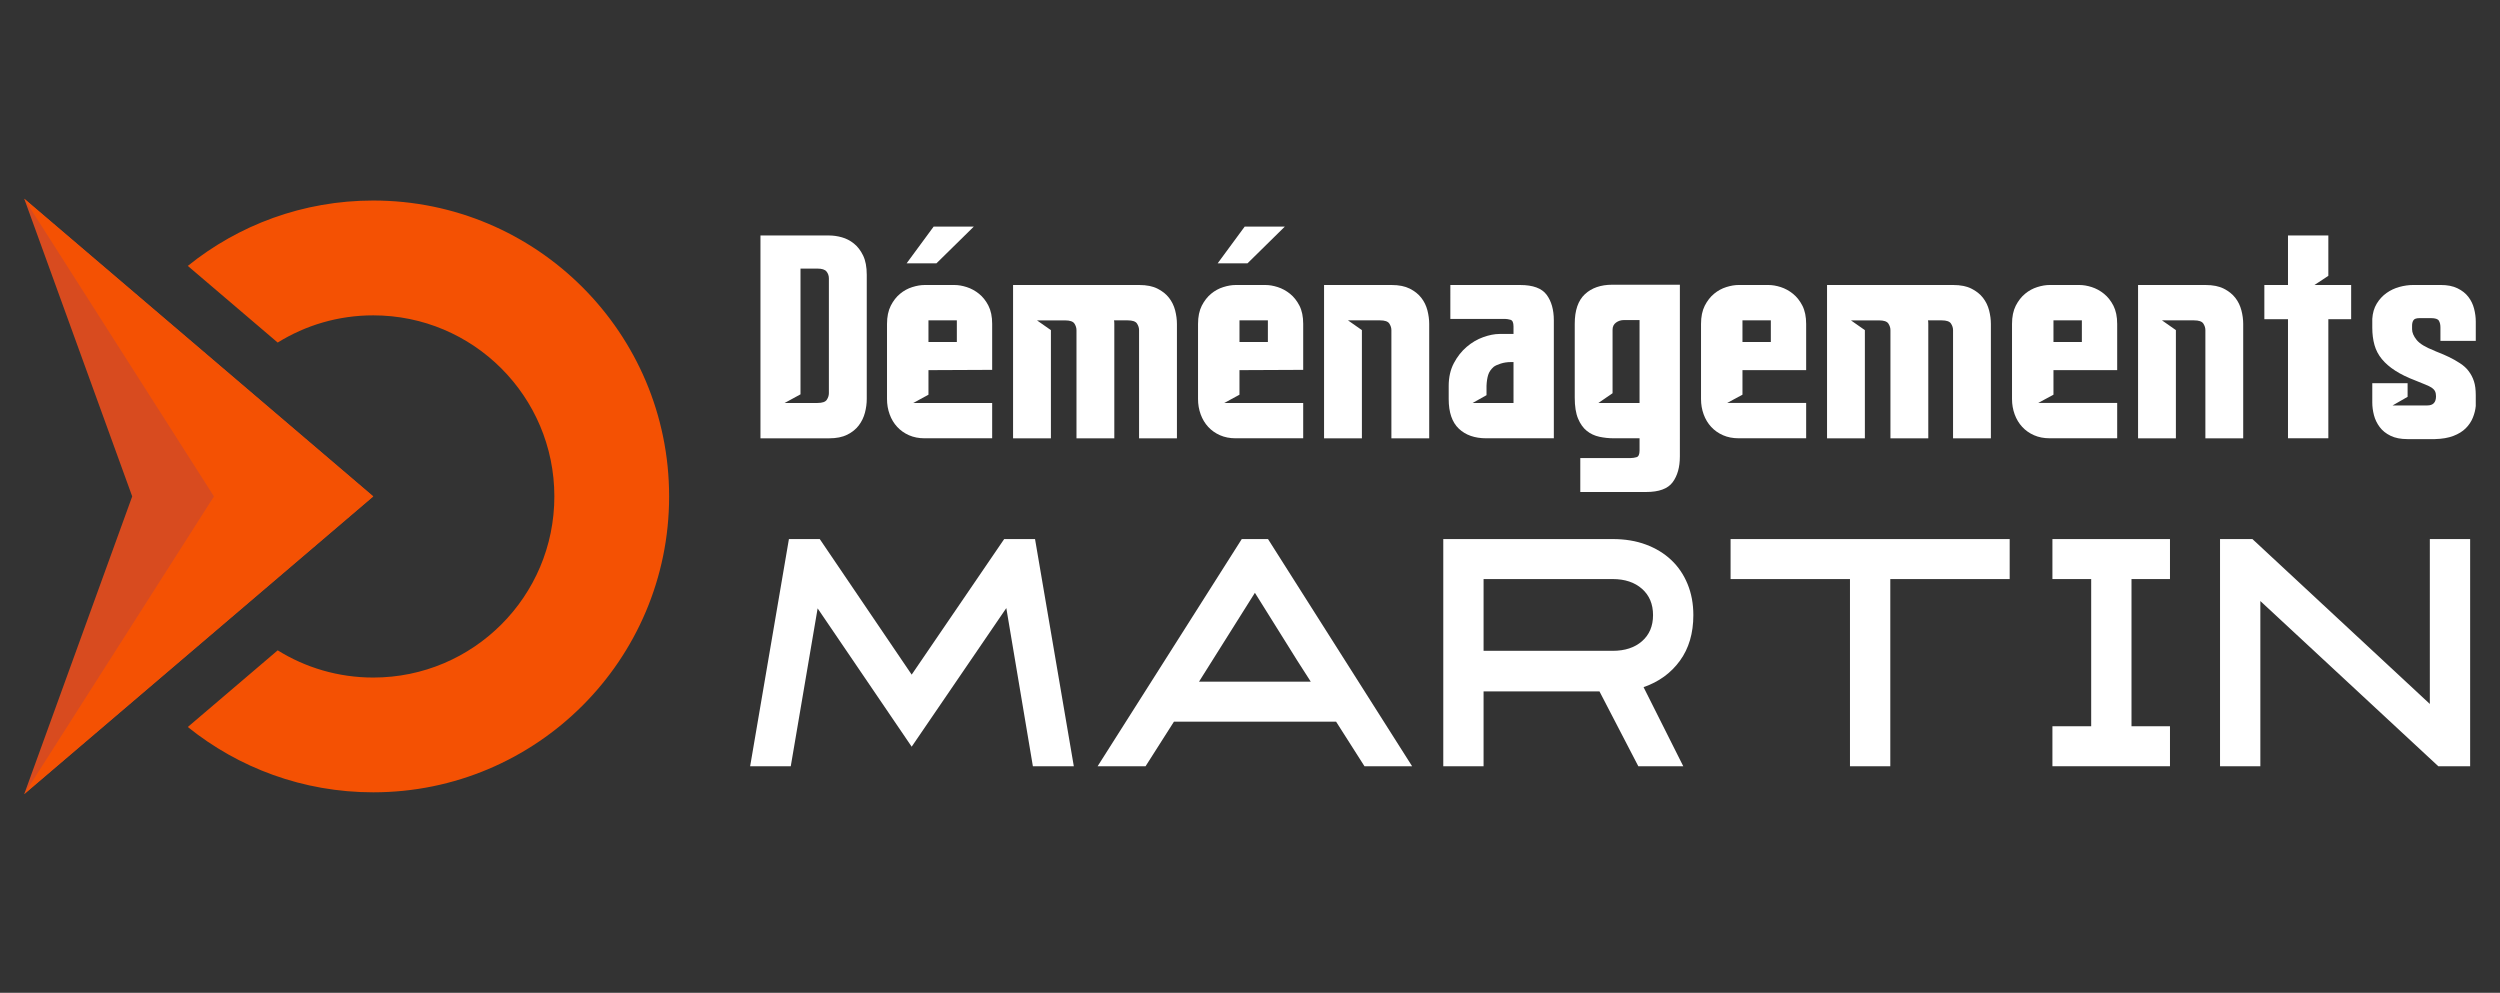 <?xml version="1.0" encoding="utf-8"?>
<!-- Generator: Adobe Illustrator 16.0.0, SVG Export Plug-In . SVG Version: 6.00 Build 0)  -->
<!DOCTYPE svg PUBLIC "-//W3C//DTD SVG 1.1//EN" "http://www.w3.org/Graphics/SVG/1.1/DTD/svg11.dtd">
<svg version="1.1" id="Layer_1" xmlns="http://www.w3.org/2000/svg" xmlns:xlink="http://www.w3.org/1999/xlink" x="0px" y="0px"
	 width="184.45px" height="73.25px" viewBox="0 -11.25 184.45 73.25" enable-background="new 0 -11.25 184.45 73.25"
	 xml:space="preserve">
<rect x="0" y="-11.25" width="184.45" height="73.25" fill="#333333" stroke="none"/>
<g>
	<g>
		<polygon fill-rule="evenodd" clip-rule="evenodd" fill="#D84B1F" points="27.538,25.375 1.787,47.338 9.754,25.375 1.787,3.412 		
			"/>
		<path fill-rule="evenodd" clip-rule="evenodd" fill="#F45103" d="M27.538,3.545c6.027,0,11.485,2.444,15.435,6.395
			c3.951,3.95,6.395,9.408,6.395,15.436s-2.444,11.485-6.395,15.437c-3.95,3.949-9.408,6.394-15.435,6.394
			c-5.18,0-9.939-1.805-13.682-4.819l6.632-5.656c2.046,1.272,4.462,2.008,7.05,2.008c3.69,0,7.031-1.496,9.448-3.914
			c2.418-2.416,3.914-5.758,3.914-9.448c0-3.689-1.496-7.031-3.914-9.449c-2.417-2.417-5.758-3.912-9.448-3.912
			c-2.588,0-5.003,0.735-7.05,2.008l-6.632-5.656C17.598,5.351,22.358,3.545,27.538,3.545 M1.787,3.412l13.999,21.963L1.787,47.338
			l25.751-21.963L1.787,3.412z"/>
	</g>
	<g>
		<g>
			<path fill="#FFFFFF" d="M61.176,6.124c0.301,0,0.612,0.044,0.935,0.134c0.32,0.089,0.618,0.242,0.892,0.462
				c0.273,0.219,0.499,0.513,0.678,0.883c0.178,0.369,0.268,0.842,0.268,1.416v9.175c0,0.328-0.045,0.664-0.134,1.006
				c-0.09,0.342-0.24,0.653-0.452,0.934c-0.211,0.28-0.496,0.51-0.852,0.688s-0.801,0.267-1.334,0.267h-5.07V6.124H61.176z
				 M61.155,9.285c0-0.19-0.059-0.359-0.175-0.503s-0.338-0.215-0.667-0.215h-1.252v9.277l-1.17,0.637h2.422
				c0.354,0,0.586-0.079,0.688-0.236c0.103-0.158,0.154-0.318,0.154-0.483V9.285z"/>
			<path fill="#FFFFFF" d="M71.326,9.932c0.32,0.103,0.622,0.267,0.902,0.491s0.513,0.518,0.698,0.88
				c0.184,0.361,0.276,0.808,0.276,1.34v3.395l-4.7,0.021v1.812l-1.123,0.611h5.823v2.605h-4.987c-0.424,0-0.808-0.075-1.15-0.225
				c-0.341-0.151-0.632-0.356-0.871-0.617c-0.24-0.259-0.425-0.567-0.555-0.922c-0.13-0.356-0.195-0.732-0.195-1.13v-5.541
				c0-0.534,0.094-0.982,0.277-1.346c0.185-0.362,0.413-0.656,0.688-0.882c0.274-0.227,0.574-0.39,0.903-0.493
				c0.327-0.103,0.63-0.153,0.903-0.153h2.217C70.706,9.778,71.002,9.829,71.326,9.932z M71.849,5.467h-2.964l-1.994,2.71h2.201
				L71.849,5.467z M70.596,13.985v-1.601h-2.094v0.861v0.739H70.596z"/>
			<path fill="#FFFFFF" d="M84.04,21.087v-7.983c0-0.165-0.052-0.326-0.153-0.483c-0.103-0.157-0.332-0.235-0.688-0.235h-1.005
				c0.013,0.068,0.02,0.157,0.02,0.268v8.435h-2.791v-7.983c0-0.165-0.051-0.326-0.152-0.483c-0.104-0.157-0.333-0.235-0.689-0.235
				h-2.072l1.026,0.719v7.983h-2.792V9.778h9.319c0.533,0,0.978,0.089,1.333,0.267s0.64,0.403,0.853,0.677
				c0.211,0.273,0.363,0.582,0.452,0.924c0.088,0.342,0.133,0.677,0.133,1.007v8.435H84.04z"/>
			<path fill="#FFFFFF" d="M94.272,9.932c0.321,0.103,0.622,0.267,0.903,0.491c0.279,0.225,0.513,0.518,0.698,0.88
				c0.185,0.361,0.277,0.808,0.277,1.34v3.395l-4.702,0.021v1.812l-1.121,0.611h5.823v2.605h-4.988c-0.425,0-0.808-0.075-1.15-0.225
				c-0.342-0.151-0.632-0.356-0.872-0.617c-0.239-0.259-0.423-0.567-0.554-0.922c-0.13-0.356-0.195-0.732-0.195-1.13v-5.541
				c0-0.534,0.093-0.982,0.276-1.346c0.187-0.362,0.414-0.656,0.688-0.882c0.273-0.227,0.575-0.39,0.902-0.493
				c0.329-0.103,0.631-0.153,0.904-0.153h2.217C93.652,9.778,93.95,9.829,94.272,9.932z M94.796,5.467h-2.962l-1.994,2.71h2.201
				L94.796,5.467z M93.544,13.985v-1.601h-2.095v0.861v0.739H93.544z"/>
			<path fill="#FFFFFF" d="M102.657,21.087v-7.983c0-0.165-0.052-0.326-0.154-0.483c-0.104-0.157-0.333-0.235-0.688-0.235h-2.36
				l1.026,0.719v7.983h-2.792V9.778h4.988c0.534,0,0.978,0.089,1.334,0.267c0.355,0.178,0.639,0.403,0.851,0.677
				c0.214,0.273,0.363,0.582,0.452,0.924c0.088,0.342,0.133,0.677,0.133,1.007v8.435H102.657z"/>
			<path fill="#FFFFFF" d="M114.643,21.087h-4.987c-0.849,0-1.523-0.235-2.022-0.708c-0.498-0.472-0.749-1.201-0.749-2.186v-0.965
				c0-0.643,0.127-1.204,0.38-1.683c0.253-0.479,0.566-0.879,0.944-1.201c0.376-0.32,0.783-0.562,1.222-0.718
				c0.438-0.158,0.842-0.237,1.21-0.237h1.026v-0.554c0-0.287-0.075-0.451-0.226-0.492s-0.28-0.063-0.391-0.063h-4.043V9.778h5.152
				c0.943,0,1.593,0.239,1.95,0.718c0.355,0.479,0.533,1.107,0.533,1.889V21.087z M111.667,15.463h-0.184
				c-0.274,0-0.528,0.039-0.76,0.113c-0.232,0.075-0.404,0.154-0.515,0.236c-0.203,0.178-0.341,0.376-0.409,0.596
				c-0.069,0.218-0.109,0.485-0.124,0.8v0.698l-1.026,0.575h3.018V15.463z"/>
			<path fill="#FFFFFF" d="M123.94,22.441c0,0.78-0.177,1.409-0.533,1.89c-0.355,0.478-1.006,0.718-1.949,0.718h-4.864v-2.505h3.735
				c0.123,0,0.259-0.02,0.41-0.062c0.15-0.041,0.227-0.205,0.227-0.492v-0.903h-1.89c-0.368,0-0.729-0.037-1.076-0.112
				c-0.35-0.076-0.658-0.22-0.924-0.433c-0.267-0.212-0.482-0.514-0.646-0.904c-0.166-0.391-0.246-0.908-0.246-1.552v-5.45
				c0-0.986,0.248-1.714,0.749-2.18c0.498-0.465,1.172-0.699,2.02-0.699h4.988v11.33V22.441z M120.966,12.364h-1.149
				c-0.22,0-0.415,0.061-0.585,0.185c-0.172,0.123-0.257,0.301-0.257,0.533v4.68l-1.047,0.72h3.038V12.364z"/>
			<path fill="#FFFFFF" d="M130.487,9.778c0.275,0,0.572,0.051,0.895,0.153c0.32,0.104,0.622,0.267,0.902,0.493
				c0.281,0.226,0.513,0.52,0.698,0.882c0.185,0.363,0.276,0.812,0.276,1.346v3.406h-4.699v1.812l-1.13,0.611h5.829v2.605h-4.987
				c-0.424,0-0.808-0.075-1.149-0.225c-0.342-0.151-0.633-0.356-0.873-0.617c-0.239-0.259-0.424-0.567-0.554-0.922
				c-0.13-0.356-0.194-0.732-0.194-1.13v-5.541c0-0.534,0.093-0.982,0.276-1.346c0.186-0.362,0.414-0.656,0.688-0.882
				c0.275-0.227,0.575-0.39,0.903-0.493c0.328-0.103,0.63-0.153,0.903-0.153H130.487z M130.652,13.985v-1.601h-2.093v0.861v0.739
				H130.652z"/>
			<path fill="#FFFFFF" d="M144.096,21.087v-7.983c0-0.165-0.051-0.326-0.154-0.483c-0.103-0.157-0.331-0.235-0.688-0.235h-1.006
				c0.015,0.068,0.021,0.157,0.021,0.268v8.435h-2.792v-7.983c0-0.165-0.051-0.326-0.152-0.483
				c-0.104-0.157-0.332-0.235-0.688-0.235h-2.073l1.026,0.719v7.983h-2.791V9.778h9.318c0.533,0,0.978,0.089,1.333,0.267
				c0.356,0.178,0.642,0.403,0.854,0.677c0.211,0.273,0.362,0.582,0.451,0.924c0.088,0.342,0.133,0.677,0.133,1.007v8.435H144.096z"
				/>
			<path fill="#FFFFFF" d="M153.434,9.778c0.274,0,0.572,0.051,0.894,0.153c0.322,0.104,0.623,0.267,0.903,0.493
				c0.281,0.226,0.513,0.52,0.699,0.882c0.184,0.363,0.276,0.812,0.276,1.346v3.406h-4.701v1.812l-1.128,0.611h5.829v2.605h-4.988
				c-0.425,0-0.808-0.075-1.149-0.225c-0.342-0.151-0.632-0.356-0.872-0.617c-0.239-0.259-0.424-0.567-0.555-0.922
				c-0.129-0.356-0.195-0.732-0.195-1.13v-5.541c0-0.534,0.094-0.982,0.276-1.346c0.187-0.362,0.415-0.656,0.689-0.882
				c0.273-0.227,0.574-0.39,0.901-0.493c0.329-0.103,0.631-0.153,0.904-0.153H153.434z M153.6,13.985v-1.601h-2.095v0.861v0.739
				H153.6z"/>
			<path fill="#FFFFFF" d="M162.713,21.087v-7.983c0-0.165-0.051-0.326-0.153-0.483c-0.104-0.157-0.332-0.235-0.688-0.235h-2.361
				l1.026,0.719v7.983h-2.791V9.778h4.987c0.534,0,0.979,0.089,1.335,0.267c0.355,0.178,0.638,0.403,0.852,0.677
				c0.212,0.273,0.361,0.582,0.45,0.924c0.09,0.342,0.134,0.677,0.134,1.007v8.435H162.713z"/>
			<path fill="#FFFFFF" d="M173.468,9.778v2.524h-1.683v8.784h-2.977v-8.784h-1.744V9.778h1.744V6.124h2.977V9.1l-1.027,0.679
				H173.468z"/>
			<path fill="#FFFFFF" d="M180.055,13.902v-1.005c0-0.191-0.037-0.352-0.113-0.482c-0.073-0.13-0.27-0.194-0.584-0.194h-0.841
				c-0.233,0-0.384,0.051-0.451,0.153c-0.069,0.104-0.103,0.236-0.103,0.4v0.267c0,0.247,0.112,0.51,0.337,0.79
				c0.227,0.281,0.661,0.544,1.305,0.79c0.013,0.015,0.126,0.063,0.337,0.145c0.213,0.082,0.456,0.188,0.729,0.318
				c0.274,0.13,0.548,0.284,0.822,0.462c0.273,0.178,0.483,0.368,0.635,0.574c0.178,0.232,0.312,0.485,0.4,0.76
				c0.09,0.273,0.134,0.615,0.134,1.026v0.8c-0.027,0.288-0.099,0.575-0.216,0.862s-0.29,0.548-0.522,0.779
				c-0.233,0.233-0.537,0.421-0.913,0.565c-0.378,0.144-0.832,0.222-1.365,0.235h-2.032c-0.492,0-0.906-0.082-1.241-0.247
				c-0.337-0.163-0.604-0.379-0.802-0.646c-0.198-0.268-0.339-0.558-0.42-0.871c-0.083-0.315-0.124-0.631-0.124-0.945v-1.416h2.606
				v1.006l-1.107,0.635h2.564c0.425,0,0.639-0.225,0.639-0.676c0-0.15-0.025-0.274-0.073-0.37s-0.127-0.181-0.235-0.257
				c-0.111-0.074-0.267-0.153-0.473-0.235s-0.457-0.185-0.759-0.309c-0.575-0.218-1.064-0.458-1.468-0.719
				c-0.404-0.259-0.732-0.543-0.985-0.851c-0.255-0.309-0.436-0.653-0.545-1.036c-0.109-0.384-0.164-0.814-0.164-1.294v-0.637
				c0.027-0.438,0.137-0.813,0.329-1.128c0.19-0.314,0.431-0.575,0.719-0.781c0.287-0.204,0.605-0.354,0.952-0.45
				c0.35-0.096,0.695-0.144,1.039-0.144h2.01c0.493,0,0.907,0.081,1.243,0.247c0.335,0.163,0.602,0.375,0.801,0.636
				c0.197,0.259,0.338,0.55,0.419,0.871c0.083,0.322,0.124,0.641,0.124,0.955v1.415H180.055z"/>
		</g>
		<g>
			<path fill="#FFFFFF" d="M76.365,28.522l2.861,16.761h-3.02l-1.96-11.669l-6.982,10.227l-6.939-10.205l-1.982,11.647h-2.997
				l2.861-16.761h2.275l6.782,10.002l6.825-10.002H76.365z"/>
			<path fill="#FFFFFF" d="M93.554,28.522l10.632,16.761h-3.515l-2.095-3.29H86.615l-2.095,3.29h-3.538l10.635-16.761H93.554z
				 M88.463,39.043h8.245c-0.36-0.558-0.699-1.084-1.014-1.582c-0.315-0.498-0.631-1.002-0.946-1.515s-0.65-1.047-1.003-1.605
				s-0.739-1.175-1.159-1.854L88.463,39.043z"/>
			<path fill="#FFFFFF" d="M109.458,45.283h-2.973V28.522h12.503c0.9,0,1.716,0.134,2.443,0.404c0.729,0.271,1.353,0.65,1.87,1.138
				c0.52,0.489,0.92,1.079,1.205,1.769c0.285,0.691,0.429,1.458,0.429,2.299c0,1.338-0.331,2.46-0.991,3.367
				c-0.661,0.91-1.556,1.559-2.682,1.949l2.93,5.835h-3.317l-2.865-5.52h-8.552V45.283z M109.458,36.768h9.523
				c0.903,0,1.626-0.236,2.167-0.71s0.813-1.114,0.813-1.926c0-0.811-0.271-1.458-0.813-1.938c-0.541-0.479-1.264-0.721-2.167-0.721
				h-9.523V36.768z"/>
			<path fill="#FFFFFF" d="M148.275,31.473h-8.809v13.811h-2.975V31.473h-8.809v-2.95h20.592V31.473z"/>
			<path fill="#FFFFFF" d="M160.101,45.283h-8.673v-2.95h2.86v-10.86h-2.86v-2.95h8.673v2.95h-2.839v10.86h2.839V45.283z"/>
			<path fill="#FFFFFF" d="M179.273,28.522h2.974v16.761h-2.349l-13.129-12.188v12.188h-2.975V28.522h2.389l13.09,12.166V28.522z"/>
		</g>
	</g>
</g>
</svg>
